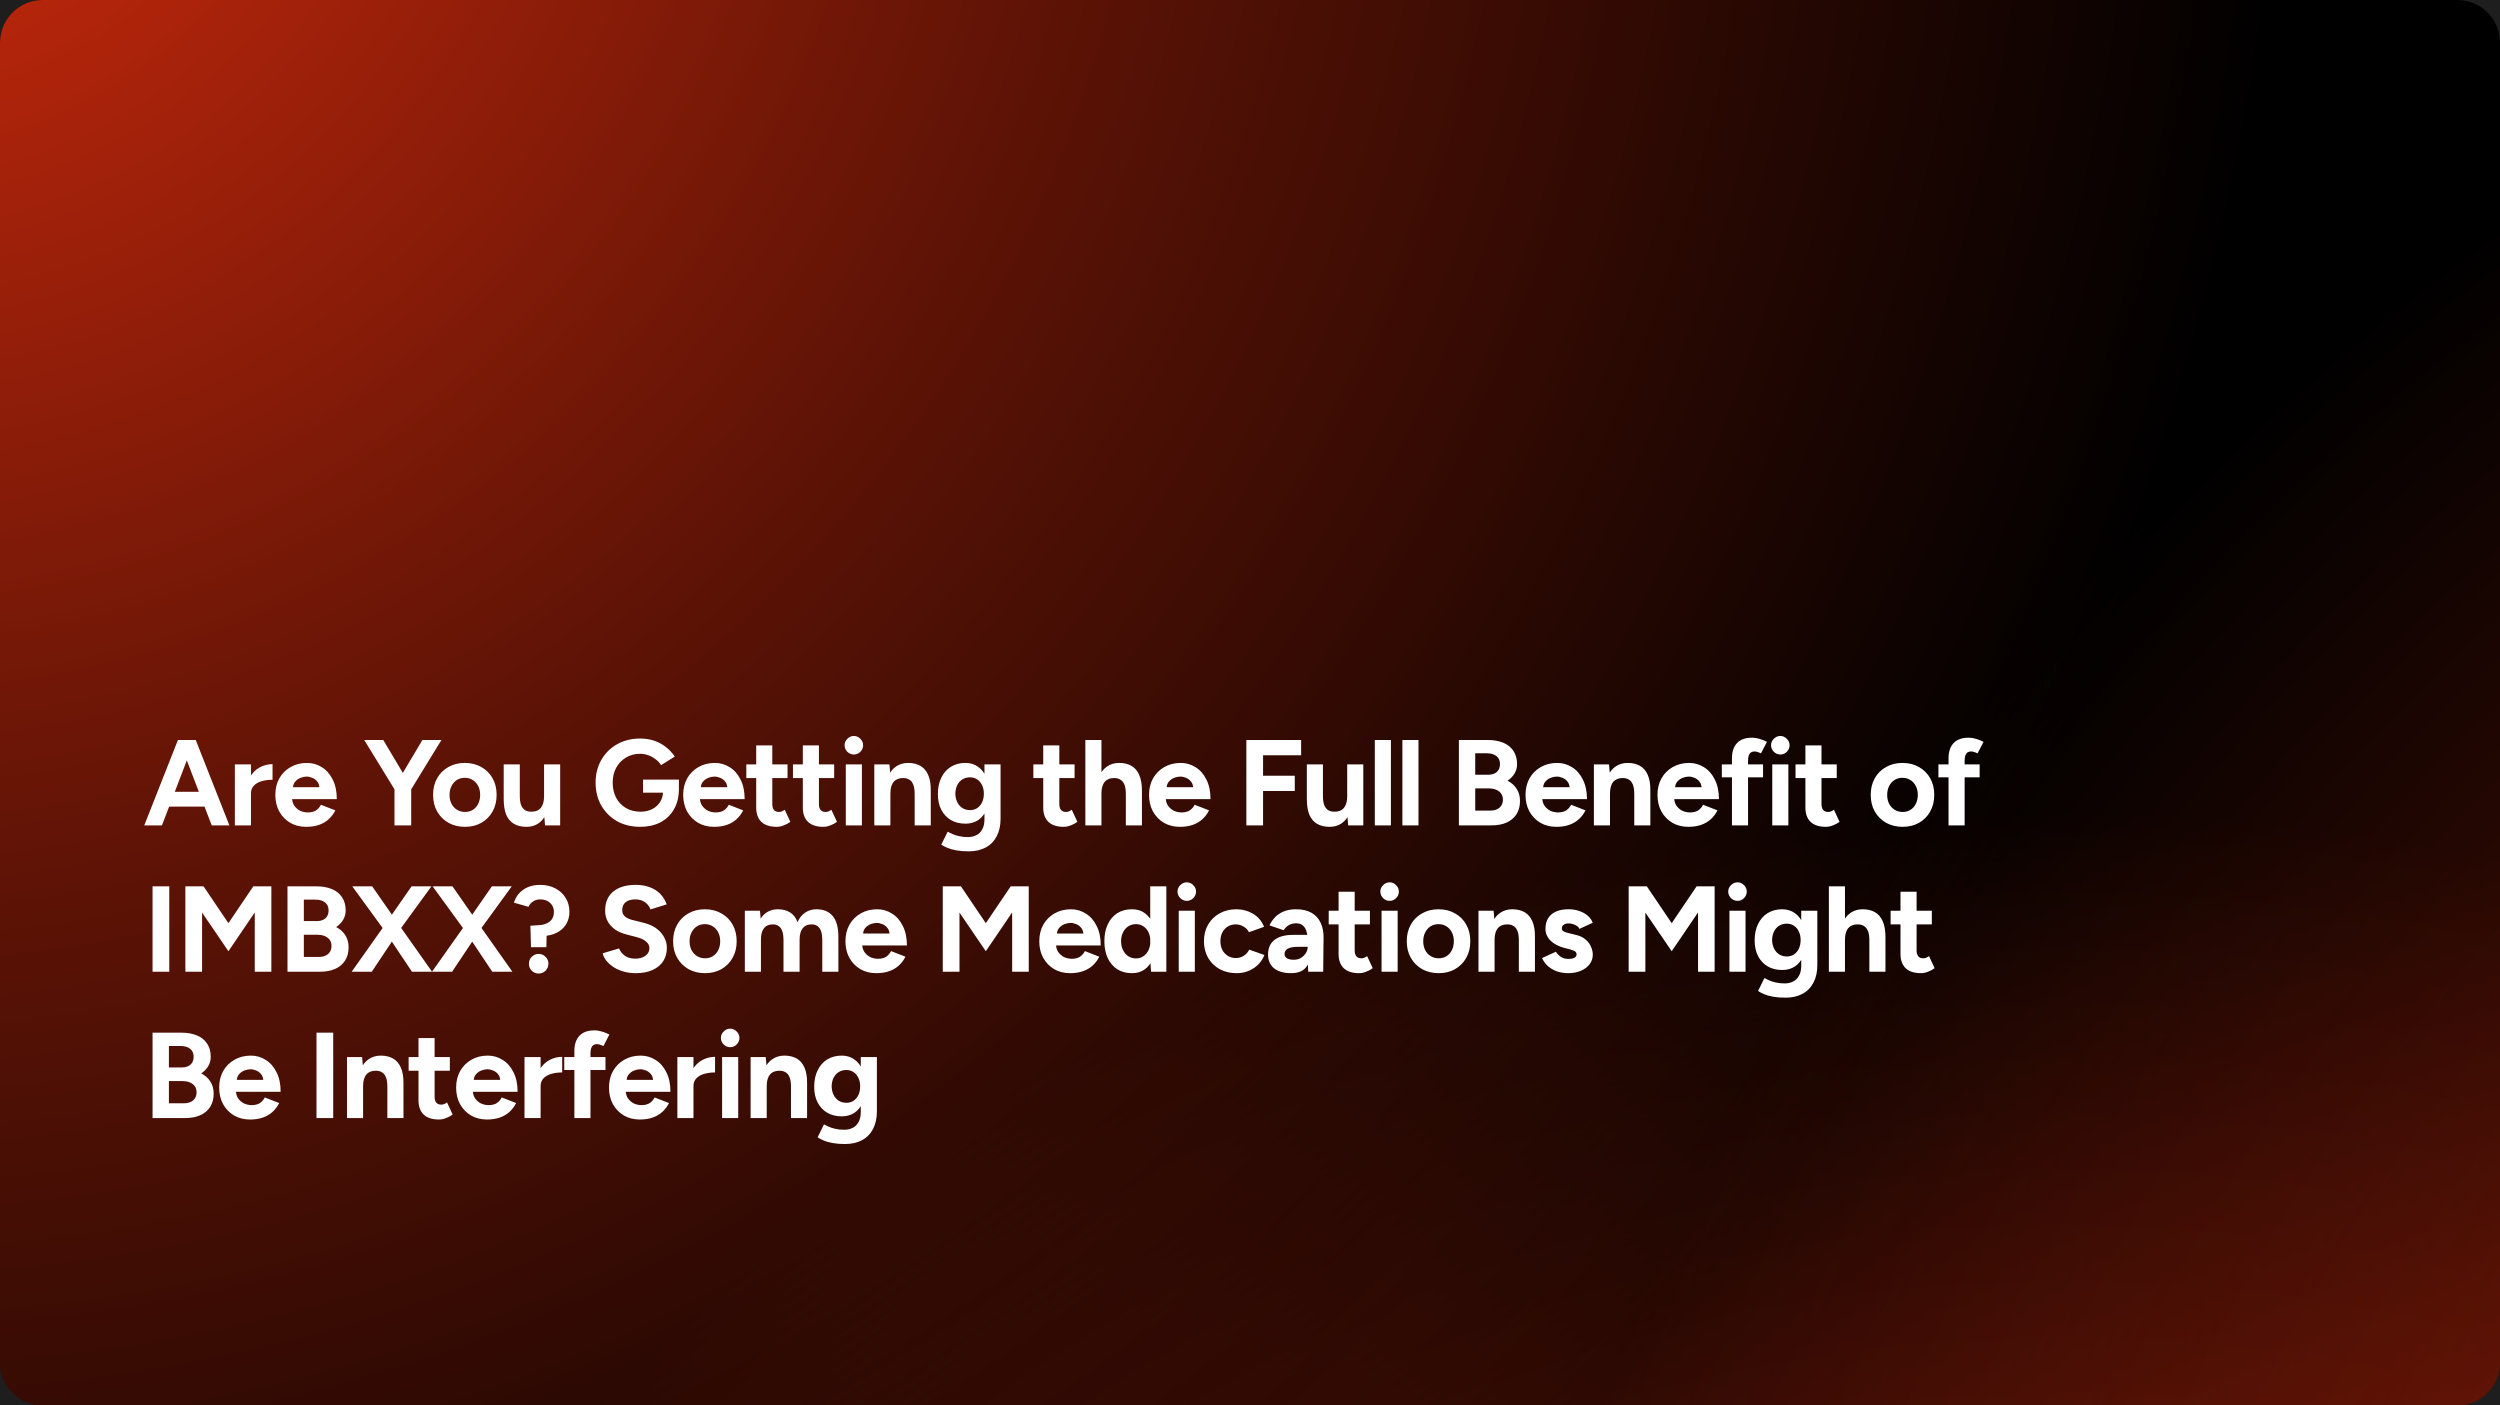 <svg xmlns="http://www.w3.org/2000/svg" fill="none" viewBox="0 0 820 461" height="461" width="820">
<rect fill="#1E1E1E" height="461" width="820"></rect>
<g clip-path="url(#clip0_0_1)">
<path fill="black" d="M0 14C0 6.268 6.268 0 14 0H806C813.732 0 820 6.268 820 14V447C820 454.732 813.732 461 806 461H14C6.268 461 0 454.732 0 447V14Z"></path>
<circle fill="url(#paint0_radial_0_1)" r="703.768" cy="967.953" cx="680.068"></circle>
<circle fill="url(#paint1_radial_0_1)" r="801.885" cy="723.586" cx="1282.34"></circle>
<circle fill="url(#paint2_radial_0_1)" r="801.885" cy="-105.115" cx="-44.114"></circle>
<g filter="url(#filter0_d_0_1)">
<path fill="white" d="M69.44 264L58.72 236H64.2L75.24 264H69.44ZM47.32 264L58.36 236H63.84L53.12 264H47.32ZM52.52 257.84V253H70.08V257.84H52.52ZM80.755 253.48C80.755 251.32 81.168 249.533 81.995 248.12C82.848 246.707 83.928 245.653 85.235 244.96C86.568 244.267 87.955 243.92 89.395 243.92V249.04C88.168 249.04 87.008 249.187 85.915 249.48C84.848 249.773 83.981 250.253 83.315 250.92C82.648 251.587 82.315 252.44 82.315 253.48H80.755ZM77.035 264V244H82.315V264H77.035ZM100.431 264.48C98.458 264.48 96.711 264.04 95.191 263.16C93.671 262.253 92.471 261.013 91.591 259.44C90.738 257.867 90.311 256.053 90.311 254C90.311 251.947 90.751 250.133 91.631 248.56C92.538 246.987 93.764 245.76 95.311 244.88C96.884 243.973 98.684 243.52 100.711 243.52C102.471 243.52 104.084 243.987 105.551 244.92C107.044 245.827 108.231 247.173 109.111 248.96C110.018 250.72 110.471 252.867 110.471 255.4H95.311L95.791 254.92C95.791 255.907 96.031 256.773 96.511 257.52C97.018 258.24 97.658 258.8 98.431 259.2C99.231 259.573 100.084 259.76 100.991 259.76C102.084 259.76 102.978 259.533 103.671 259.08C104.364 258.6 104.898 257.987 105.271 257.24L109.991 259.08C109.431 260.2 108.698 261.173 107.791 262C106.911 262.8 105.858 263.413 104.631 263.84C103.404 264.267 102.004 264.48 100.431 264.48ZM96.071 251.96L95.591 251.48H105.231L104.791 251.96C104.791 251 104.564 250.24 104.111 249.68C103.658 249.093 103.098 248.667 102.431 248.4C101.791 248.133 101.164 248 100.551 248C99.938 248 99.284 248.133 98.591 248.4C97.898 248.667 97.298 249.093 96.791 249.68C96.311 250.24 96.071 251 96.071 251.96ZM134.711 252.44L129.551 251.12L138.551 236H144.791L134.711 252.44ZM129.391 264V250.56H134.871V264H129.391ZM129.551 252.44L119.471 236H125.711L134.711 251.12L129.551 252.44ZM152.532 264.48C150.505 264.48 148.692 264.04 147.092 263.16C145.518 262.253 144.278 261.013 143.372 259.44C142.492 257.867 142.052 256.053 142.052 254C142.052 251.947 142.492 250.133 143.372 248.56C144.252 246.987 145.478 245.76 147.052 244.88C148.625 243.973 150.425 243.52 152.452 243.52C154.505 243.52 156.318 243.973 157.892 244.88C159.465 245.76 160.692 246.987 161.572 248.56C162.452 250.133 162.892 251.947 162.892 254C162.892 256.053 162.452 257.867 161.572 259.44C160.692 261.013 159.465 262.253 157.892 263.16C156.345 264.04 154.558 264.48 152.532 264.48ZM152.532 259.6C153.518 259.6 154.385 259.36 155.132 258.88C155.878 258.4 156.452 257.747 156.852 256.92C157.278 256.067 157.492 255.093 157.492 254C157.492 252.907 157.278 251.947 156.852 251.12C156.425 250.267 155.825 249.6 155.052 249.12C154.305 248.64 153.438 248.4 152.452 248.4C151.492 248.4 150.625 248.64 149.852 249.12C149.105 249.6 148.518 250.267 148.092 251.12C147.665 251.947 147.452 252.907 147.452 254C147.452 255.093 147.665 256.067 148.092 256.92C148.518 257.747 149.118 258.4 149.892 258.88C150.665 259.36 151.545 259.6 152.532 259.6ZM178.774 264L178.454 260.32V244H183.734V264H178.774ZM165.214 254.24V244H170.494V254.24H165.214ZM170.494 254.24C170.494 255.573 170.64 256.627 170.934 257.4C171.254 258.147 171.694 258.693 172.254 259.04C172.84 259.36 173.494 259.52 174.214 259.52C175.6 259.547 176.654 259.133 177.374 258.28C178.094 257.4 178.454 256.133 178.454 254.48H180.254C180.254 256.613 179.934 258.427 179.294 259.92C178.654 261.387 177.774 262.52 176.654 263.32C175.534 264.093 174.214 264.48 172.694 264.48C171.094 264.48 169.734 264.16 168.614 263.52C167.494 262.88 166.64 261.893 166.054 260.56C165.494 259.2 165.214 257.453 165.214 255.32V254.24H170.494ZM209.999 264.48C207.146 264.48 204.613 263.867 202.399 262.64C200.213 261.387 198.493 259.68 197.239 257.52C195.986 255.333 195.359 252.827 195.359 250C195.359 247.173 195.986 244.68 197.239 242.52C198.493 240.333 200.213 238.627 202.399 237.4C204.613 236.147 207.146 235.52 209.999 235.52C211.706 235.52 213.279 235.773 214.719 236.28C216.159 236.787 217.426 237.493 218.519 238.4C219.639 239.28 220.573 240.293 221.319 241.44L216.839 244.24C216.386 243.52 215.786 242.88 215.039 242.32C214.319 241.76 213.519 241.32 212.639 241C211.759 240.68 210.879 240.52 209.999 240.52C208.239 240.52 206.679 240.933 205.319 241.76C203.959 242.56 202.893 243.667 202.119 245.08C201.346 246.493 200.959 248.133 200.959 250C200.959 251.84 201.333 253.48 202.079 254.92C202.853 256.36 203.933 257.493 205.319 258.32C206.706 259.12 208.306 259.52 210.119 259.52C211.533 259.52 212.786 259.24 213.879 258.68C214.999 258.12 215.879 257.333 216.519 256.32C217.159 255.307 217.479 254.133 217.479 252.8L222.679 252C222.679 254.64 222.133 256.893 221.039 258.76C219.973 260.627 218.479 262.053 216.559 263.04C214.666 264 212.479 264.48 209.999 264.48ZM210.919 253.28V249H222.679V252.4L219.719 253.28H210.919ZM234.206 264.48C232.233 264.48 230.486 264.04 228.966 263.16C227.446 262.253 226.246 261.013 225.366 259.44C224.513 257.867 224.086 256.053 224.086 254C224.086 251.947 224.526 250.133 225.406 248.56C226.313 246.987 227.539 245.76 229.086 244.88C230.659 243.973 232.459 243.52 234.486 243.52C236.246 243.52 237.859 243.987 239.326 244.92C240.819 245.827 242.006 247.173 242.886 248.96C243.793 250.72 244.246 252.867 244.246 255.4H229.086L229.566 254.92C229.566 255.907 229.806 256.773 230.286 257.52C230.793 258.24 231.433 258.8 232.206 259.2C233.006 259.573 233.859 259.76 234.766 259.76C235.859 259.76 236.753 259.533 237.446 259.08C238.139 258.6 238.673 257.987 239.046 257.24L243.766 259.08C243.206 260.2 242.473 261.173 241.566 262C240.686 262.8 239.633 263.413 238.406 263.84C237.179 264.267 235.779 264.48 234.206 264.48ZM229.846 251.96L229.366 251.48H239.006L238.566 251.96C238.566 251 238.339 250.24 237.886 249.68C237.433 249.093 236.873 248.667 236.206 248.4C235.566 248.133 234.939 248 234.326 248C233.713 248 233.059 248.133 232.366 248.4C231.673 248.667 231.073 249.093 230.566 249.68C230.086 250.24 229.846 251 229.846 251.96ZM254.754 264.48C252.541 264.48 250.861 263.933 249.714 262.84C248.594 261.747 248.034 260.187 248.034 258.16V237.76H253.314V257C253.314 257.853 253.501 258.507 253.874 258.96C254.248 259.387 254.794 259.6 255.514 259.6C255.781 259.6 256.074 259.547 256.394 259.44C256.714 259.307 257.048 259.12 257.394 258.88L259.234 262.84C258.594 263.32 257.874 263.707 257.074 264C256.301 264.32 255.528 264.48 254.754 264.48ZM244.794 248.48V244H258.314V248.48H244.794ZM270.048 264.48C267.835 264.48 266.155 263.933 265.008 262.84C263.888 261.747 263.328 260.187 263.328 258.16V237.76H268.608V257C268.608 257.853 268.795 258.507 269.168 258.96C269.541 259.387 270.088 259.6 270.808 259.6C271.075 259.6 271.368 259.547 271.688 259.44C272.008 259.307 272.341 259.12 272.688 258.88L274.528 262.84C273.888 263.32 273.168 263.707 272.368 264C271.595 264.32 270.821 264.48 270.048 264.48ZM260.088 248.48V244H273.608V248.48H260.088ZM277.422 264V244H282.702V264H277.422ZM280.062 240.76C279.262 240.76 278.555 240.467 277.942 239.88C277.329 239.267 277.022 238.547 277.022 237.72C277.022 236.893 277.329 236.187 277.942 235.6C278.555 234.987 279.262 234.68 280.062 234.68C280.889 234.68 281.595 234.987 282.182 235.6C282.795 236.187 283.102 236.893 283.102 237.72C283.102 238.547 282.795 239.267 282.182 239.88C281.595 240.467 280.889 240.76 280.062 240.76ZM286.771 264V244H291.731L292.051 247.68V264H286.771ZM300.011 264V253.76H305.291V264H300.011ZM300.011 253.76C300.011 252.4 299.851 251.347 299.531 250.6C299.237 249.853 298.811 249.32 298.251 249C297.691 248.653 297.037 248.48 296.291 248.48C294.931 248.453 293.877 248.867 293.131 249.72C292.411 250.573 292.051 251.84 292.051 253.52H290.291C290.291 251.387 290.597 249.587 291.211 248.12C291.851 246.627 292.731 245.493 293.851 244.72C294.997 243.92 296.331 243.52 297.851 243.52C299.424 243.52 300.771 243.84 301.891 244.48C303.011 245.12 303.864 246.12 304.451 247.48C305.037 248.813 305.317 250.547 305.291 252.68V253.76H300.011ZM317.705 272.52C316.185 272.52 314.838 272.413 313.665 272.2C312.492 271.987 311.505 271.707 310.705 271.36C309.905 271.013 309.252 270.667 308.745 270.32L310.825 266.08C311.198 266.293 311.692 266.533 312.305 266.8C312.918 267.093 313.652 267.333 314.505 267.52C315.358 267.733 316.345 267.84 317.465 267.84C318.532 267.84 319.465 267.627 320.265 267.2C321.092 266.8 321.732 266.16 322.185 265.28C322.665 264.427 322.905 263.333 322.905 262V244H328.185V261.84C328.185 264.08 327.758 266 326.905 267.6C326.052 269.227 324.838 270.453 323.265 271.28C321.718 272.107 319.865 272.52 317.705 272.52ZM316.665 263.44C314.825 263.44 313.225 263.04 311.865 262.24C310.532 261.44 309.492 260.32 308.745 258.88C307.998 257.44 307.625 255.733 307.625 253.76C307.625 251.68 307.998 249.88 308.745 248.36C309.492 246.813 310.532 245.627 311.865 244.8C313.225 243.947 314.825 243.52 316.665 243.52C318.265 243.52 319.652 243.947 320.825 244.8C321.998 245.627 322.905 246.813 323.545 248.36C324.185 249.907 324.505 251.747 324.505 253.88C324.505 255.8 324.185 257.48 323.545 258.92C322.905 260.36 321.998 261.48 320.825 262.28C319.652 263.053 318.265 263.44 316.665 263.44ZM318.185 259C319.092 259 319.878 258.773 320.545 258.32C321.238 257.84 321.772 257.2 322.145 256.4C322.518 255.573 322.705 254.64 322.705 253.6C322.705 252.533 322.505 251.6 322.105 250.8C321.732 250 321.198 249.373 320.505 248.92C319.838 248.467 319.052 248.24 318.145 248.24C317.212 248.24 316.385 248.467 315.665 248.92C314.945 249.373 314.385 250 313.985 250.8C313.585 251.6 313.372 252.533 313.345 253.6C313.372 254.64 313.585 255.573 313.985 256.4C314.385 257.2 314.945 257.84 315.665 258.32C316.412 258.773 317.252 259 318.185 259ZM348.9 264.48C346.686 264.48 345.006 263.933 343.86 262.84C342.74 261.747 342.18 260.187 342.18 258.16V237.76H347.46V257C347.46 257.853 347.646 258.507 348.02 258.96C348.393 259.387 348.94 259.6 349.66 259.6C349.926 259.6 350.22 259.547 350.54 259.44C350.86 259.307 351.193 259.12 351.54 258.88L353.38 262.84C352.74 263.32 352.02 263.707 351.22 264C350.446 264.32 349.673 264.48 348.9 264.48ZM338.94 248.48V244H352.46V248.48H338.94ZM355.993 264V236H361.273V264H355.993ZM369.273 264V253.76H374.553V264H369.273ZM369.273 253.76C369.273 252.4 369.113 251.347 368.793 250.6C368.473 249.853 368.033 249.32 367.473 249C366.913 248.653 366.26 248.48 365.513 248.48C364.153 248.453 363.1 248.867 362.353 249.72C361.633 250.573 361.273 251.84 361.273 253.52H359.513C359.513 251.387 359.82 249.587 360.433 248.12C361.073 246.627 361.953 245.493 363.073 244.72C364.22 243.92 365.553 243.52 367.073 243.52C368.673 243.52 370.02 243.84 371.113 244.48C372.233 245.12 373.087 246.12 373.673 247.48C374.26 248.813 374.553 250.547 374.553 252.68V253.76H369.273ZM387.006 264.48C385.033 264.48 383.286 264.04 381.766 263.16C380.246 262.253 379.046 261.013 378.166 259.44C377.313 257.867 376.886 256.053 376.886 254C376.886 251.947 377.326 250.133 378.206 248.56C379.113 246.987 380.339 245.76 381.886 244.88C383.459 243.973 385.259 243.52 387.286 243.52C389.046 243.52 390.659 243.987 392.126 244.92C393.619 245.827 394.806 247.173 395.686 248.96C396.593 250.72 397.046 252.867 397.046 255.4H381.886L382.366 254.92C382.366 255.907 382.606 256.773 383.086 257.52C383.593 258.24 384.233 258.8 385.006 259.2C385.806 259.573 386.659 259.76 387.566 259.76C388.659 259.76 389.553 259.533 390.246 259.08C390.939 258.6 391.473 257.987 391.846 257.24L396.566 259.08C396.006 260.2 395.273 261.173 394.366 262C393.486 262.8 392.433 263.413 391.206 263.84C389.979 264.267 388.579 264.48 387.006 264.48ZM382.646 251.96L382.166 251.48H391.806L391.366 251.96C391.366 251 391.139 250.24 390.686 249.68C390.233 249.093 389.673 248.667 389.006 248.4C388.366 248.133 387.739 248 387.126 248C386.513 248 385.859 248.133 385.166 248.4C384.473 248.667 383.873 249.093 383.366 249.68C382.886 250.24 382.646 251 382.646 251.96ZM408.806 264V236H426.766V241H414.286V247.72H424.686V252.72H414.286V264H408.806ZM442.203 264L441.883 260.32V244H447.163V264H442.203ZM428.643 254.24V244H433.923V254.24H428.643ZM433.923 254.24C433.923 255.573 434.07 256.627 434.363 257.4C434.683 258.147 435.123 258.693 435.683 259.04C436.27 259.36 436.923 259.52 437.643 259.52C439.03 259.547 440.083 259.133 440.803 258.28C441.523 257.4 441.883 256.133 441.883 254.48H443.683C443.683 256.613 443.363 258.427 442.723 259.92C442.083 261.387 441.203 262.52 440.083 263.32C438.963 264.093 437.643 264.48 436.123 264.48C434.523 264.48 433.163 264.16 432.043 263.52C430.923 262.88 430.07 261.893 429.483 260.56C428.923 259.2 428.643 257.453 428.643 255.32V254.24H433.923ZM450.938 264V236H456.218V264H450.938ZM459.982 264V236H465.262V264H459.982ZM478.517 264V236H487.997C489.917 236 491.597 236.293 493.037 236.88C494.477 237.467 495.597 238.36 496.397 239.56C497.197 240.733 497.597 242.2 497.597 243.96C497.597 245.053 497.317 246.067 496.757 247C496.223 247.907 495.463 248.693 494.477 249.36C495.783 250.027 496.783 250.92 497.477 252.04C498.197 253.133 498.557 254.453 498.557 256C498.557 257.707 498.17 259.16 497.397 260.36C496.623 261.56 495.543 262.467 494.157 263.08C492.77 263.693 491.143 264 489.277 264H478.517ZM483.877 259.16H488.757C490.063 259.16 491.09 258.84 491.837 258.2C492.583 257.533 492.957 256.653 492.957 255.56C492.957 254.413 492.543 253.52 491.717 252.88C490.89 252.213 489.757 251.88 488.317 251.88H483.877V259.16ZM483.877 247.4H488.117C489.317 247.4 490.263 247.093 490.957 246.48C491.65 245.867 491.997 245 491.997 243.88C491.997 242.76 491.61 241.893 490.837 241.28C490.063 240.667 489.01 240.36 487.677 240.36H483.877V247.4ZM510.489 264.48C508.515 264.48 506.769 264.04 505.249 263.16C503.729 262.253 502.529 261.013 501.649 259.44C500.795 257.867 500.369 256.053 500.369 254C500.369 251.947 500.809 250.133 501.689 248.56C502.595 246.987 503.822 245.76 505.369 244.88C506.942 243.973 508.742 243.52 510.769 243.52C512.529 243.52 514.142 243.987 515.609 244.92C517.102 245.827 518.289 247.173 519.169 248.96C520.075 250.72 520.529 252.867 520.529 255.4H505.369L505.849 254.92C505.849 255.907 506.089 256.773 506.569 257.52C507.075 258.24 507.715 258.8 508.489 259.2C509.289 259.573 510.142 259.76 511.049 259.76C512.142 259.76 513.035 259.533 513.729 259.08C514.422 258.6 514.955 257.987 515.329 257.24L520.049 259.08C519.489 260.2 518.755 261.173 517.849 262C516.969 262.8 515.915 263.413 514.689 263.84C513.462 264.267 512.062 264.48 510.489 264.48ZM506.129 251.96L505.649 251.48H515.289L514.849 251.96C514.849 251 514.622 250.24 514.169 249.68C513.715 249.093 513.155 248.667 512.489 248.4C511.849 248.133 511.222 248 510.609 248C509.995 248 509.342 248.133 508.649 248.4C507.955 248.667 507.355 249.093 506.849 249.68C506.369 250.24 506.129 251 506.129 251.96ZM522.797 264V244H527.757L528.077 247.68V264H522.797ZM536.037 264V253.76H541.317V264H536.037ZM536.037 253.76C536.037 252.4 535.877 251.347 535.557 250.6C535.264 249.853 534.837 249.32 534.277 249C533.717 248.653 533.064 248.48 532.317 248.48C530.957 248.453 529.904 248.867 529.157 249.72C528.437 250.573 528.077 251.84 528.077 253.52H526.317C526.317 251.387 526.624 249.587 527.237 248.12C527.877 246.627 528.757 245.493 529.877 244.72C531.024 243.92 532.357 243.52 533.877 243.52C535.451 243.52 536.797 243.84 537.917 244.48C539.037 245.12 539.891 246.12 540.477 247.48C541.064 248.813 541.344 250.547 541.317 252.68V253.76H536.037ZM553.772 264.48C551.798 264.48 550.052 264.04 548.532 263.16C547.012 262.253 545.812 261.013 544.932 259.44C544.078 257.867 543.652 256.053 543.652 254C543.652 251.947 544.092 250.133 544.972 248.56C545.878 246.987 547.105 245.76 548.652 244.88C550.225 243.973 552.025 243.52 554.052 243.52C555.812 243.52 557.425 243.987 558.892 244.92C560.385 245.827 561.572 247.173 562.452 248.96C563.358 250.72 563.812 252.867 563.812 255.4H548.652L549.132 254.92C549.132 255.907 549.372 256.773 549.852 257.52C550.358 258.24 550.998 258.8 551.772 259.2C552.572 259.573 553.425 259.76 554.332 259.76C555.425 259.76 556.318 259.533 557.012 259.08C557.705 258.6 558.238 257.987 558.612 257.24L563.332 259.08C562.772 260.2 562.038 261.173 561.132 262C560.252 262.8 559.198 263.413 557.972 263.84C556.745 264.267 555.345 264.48 553.772 264.48ZM549.412 251.96L548.932 251.48H558.572L558.132 251.96C558.132 251 557.905 250.24 557.452 249.68C556.998 249.093 556.438 248.667 555.772 248.4C555.132 248.133 554.505 248 553.892 248C553.278 248 552.625 248.133 551.932 248.4C551.238 248.667 550.638 249.093 550.132 249.68C549.652 250.24 549.412 251 549.412 251.96ZM568.08 264V242C568.08 239.867 568.627 238.213 569.72 237.04C570.813 235.84 572.48 235.24 574.72 235.24C575.493 235.24 576.307 235.373 577.16 235.64C578.04 235.907 578.84 236.227 579.56 236.6L577.6 240.4C577.173 240.187 576.787 240.027 576.44 239.92C576.093 239.813 575.773 239.76 575.48 239.76C574.76 239.76 574.227 240.013 573.88 240.52C573.533 241 573.36 241.787 573.36 242.88V264H568.08ZM564.76 248.24V244H578.28V248.24H564.76ZM581.303 264V244H586.583V264H581.303ZM583.943 240.76C583.143 240.76 582.436 240.467 581.823 239.88C581.21 239.267 580.903 238.547 580.903 237.72C580.903 236.893 581.21 236.187 581.823 235.6C582.436 234.987 583.143 234.68 583.943 234.68C584.77 234.68 585.476 234.987 586.063 235.6C586.676 236.187 586.983 236.893 586.983 237.72C586.983 238.547 586.676 239.267 586.063 239.88C585.476 240.467 584.77 240.76 583.943 240.76ZM598.892 264.48C596.679 264.48 594.999 263.933 593.852 262.84C592.732 261.747 592.172 260.187 592.172 258.16V237.76H597.452V257C597.452 257.853 597.639 258.507 598.012 258.96C598.385 259.387 598.932 259.6 599.652 259.6C599.919 259.6 600.212 259.547 600.532 259.44C600.852 259.307 601.185 259.12 601.532 258.88L603.372 262.84C602.732 263.32 602.012 263.707 601.212 264C600.439 264.32 599.665 264.48 598.892 264.48ZM588.932 248.48V244H602.452V248.48H588.932ZM624.077 264.48C622.05 264.48 620.237 264.04 618.637 263.16C617.064 262.253 615.824 261.013 614.917 259.44C614.037 257.867 613.597 256.053 613.597 254C613.597 251.947 614.037 250.133 614.917 248.56C615.797 246.987 617.024 245.76 618.597 244.88C620.17 243.973 621.97 243.52 623.997 243.52C626.05 243.52 627.864 243.973 629.437 244.88C631.01 245.76 632.237 246.987 633.117 248.56C633.997 250.133 634.437 251.947 634.437 254C634.437 256.053 633.997 257.867 633.117 259.44C632.237 261.013 631.01 262.253 629.437 263.16C627.89 264.04 626.104 264.48 624.077 264.48ZM624.077 259.6C625.064 259.6 625.93 259.36 626.677 258.88C627.424 258.4 627.997 257.747 628.397 256.92C628.824 256.067 629.037 255.093 629.037 254C629.037 252.907 628.824 251.947 628.397 251.12C627.97 250.267 627.37 249.6 626.597 249.12C625.85 248.64 624.984 248.4 623.997 248.4C623.037 248.4 622.17 248.64 621.397 249.12C620.65 249.6 620.064 250.267 619.637 251.12C619.21 251.947 618.997 252.907 618.997 254C618.997 255.093 619.21 256.067 619.637 256.92C620.064 257.747 620.664 258.4 621.437 258.88C622.21 259.36 623.09 259.6 624.077 259.6ZM639.119 264V242C639.119 239.867 639.666 238.213 640.759 237.04C641.852 235.84 643.519 235.24 645.759 235.24C646.532 235.24 647.346 235.373 648.199 235.64C649.079 235.907 649.879 236.227 650.599 236.6L648.639 240.4C648.212 240.187 647.826 240.027 647.479 239.92C647.132 239.813 646.812 239.76 646.519 239.76C645.799 239.76 645.266 240.013 644.919 240.52C644.572 241 644.399 241.787 644.399 242.88V264H639.119ZM635.799 248.24V244H649.319V248.24H635.799ZM50.04 312V284H55.52V312H50.04ZM60.803 312V284H66.763L74.922 296.08L83.082 284H89.002V312H83.562V292.56L74.922 305.28L66.282 292.6V312H60.803ZM94.299 312V284H103.779C105.699 284 107.379 284.293 108.819 284.88C110.259 285.467 111.379 286.36 112.179 287.56C112.979 288.733 113.379 290.2 113.379 291.96C113.379 293.053 113.099 294.067 112.539 295C112.006 295.907 111.246 296.693 110.259 297.36C111.566 298.027 112.566 298.92 113.259 300.04C113.979 301.133 114.339 302.453 114.339 304C114.339 305.707 113.953 307.16 113.179 308.36C112.406 309.56 111.326 310.467 109.939 311.08C108.553 311.693 106.926 312 105.059 312H94.299ZM99.659 307.16H104.539C105.846 307.16 106.873 306.84 107.619 306.2C108.366 305.533 108.739 304.653 108.739 303.56C108.739 302.413 108.326 301.52 107.499 300.88C106.673 300.213 105.539 299.88 104.099 299.88H99.659V307.16ZM99.659 295.4H103.899C105.099 295.4 106.046 295.093 106.739 294.48C107.433 293.867 107.779 293 107.779 291.88C107.779 290.76 107.393 289.893 106.619 289.28C105.846 288.667 104.793 288.36 103.459 288.36H99.659V295.4ZM115.352 312L126.192 296.68L134.992 284H141.512L130.912 298.56L121.952 312H115.352ZM135.112 312L126.152 298.56L115.552 284H122.072L130.872 296.64L141.712 312H135.112ZM141.7 312L152.54 296.68L161.34 284H167.86L157.26 298.56L148.3 312H141.7ZM161.46 312L152.5 298.56L141.9 284H148.42L157.22 296.64L168.06 312H161.46ZM174.168 303.96L173.968 296.92L176.928 296.72C178.315 296.64 179.448 296.24 180.328 295.52C181.235 294.8 181.688 293.747 181.688 292.36C181.688 291.187 181.275 290.213 180.448 289.44C179.622 288.667 178.542 288.28 177.208 288.28C176.275 288.28 175.462 288.52 174.768 289C174.102 289.453 173.635 290.027 173.368 290.72L168.568 289.36C169.102 287.6 170.115 286.187 171.608 285.12C173.128 284.053 174.995 283.52 177.208 283.52C179.075 283.52 180.728 283.907 182.168 284.68C183.608 285.427 184.728 286.467 185.528 287.8C186.355 289.107 186.768 290.627 186.768 292.36C186.768 293.773 186.462 295.04 185.848 296.16C185.235 297.28 184.355 298.187 183.208 298.88C182.088 299.573 180.782 300.013 179.288 300.2L179.208 303.96H174.168ZM176.688 312.6C175.808 312.6 175.048 312.293 174.408 311.68C173.795 311.04 173.488 310.267 173.488 309.36C173.488 308.48 173.795 307.733 174.408 307.12C175.048 306.48 175.808 306.16 176.688 306.16C177.568 306.16 178.315 306.48 178.928 307.12C179.568 307.733 179.888 308.48 179.888 309.36C179.888 310.267 179.568 311.04 178.928 311.68C178.315 312.293 177.568 312.6 176.688 312.6ZM208.527 312.48C207.114 312.48 205.794 312.307 204.567 311.96C203.341 311.613 202.247 311.133 201.287 310.52C200.327 309.88 199.527 309.173 198.887 308.4C198.274 307.627 197.874 306.813 197.687 305.96L203.047 304.36C203.394 305.267 204.007 306.053 204.887 306.72C205.767 307.36 206.874 307.693 208.207 307.72C209.621 307.747 210.767 307.44 211.647 306.8C212.554 306.16 213.007 305.333 213.007 304.32C213.007 303.44 212.647 302.707 211.927 302.12C211.234 301.507 210.274 301.04 209.047 300.72L205.407 299.76C204.047 299.413 202.847 298.893 201.807 298.2C200.767 297.48 199.954 296.6 199.367 295.56C198.781 294.52 198.487 293.307 198.487 291.92C198.487 289.28 199.354 287.227 201.087 285.76C202.847 284.267 205.327 283.52 208.527 283.52C210.314 283.52 211.874 283.787 213.207 284.32C214.567 284.827 215.701 285.56 216.607 286.52C217.514 287.48 218.207 288.613 218.687 289.92L213.367 291.56C213.047 290.653 212.461 289.88 211.607 289.24C210.754 288.6 209.674 288.28 208.367 288.28C207.034 288.28 205.981 288.587 205.207 289.2C204.461 289.813 204.087 290.68 204.087 291.8C204.087 292.68 204.381 293.373 204.967 293.88C205.581 294.387 206.407 294.773 207.447 295.04L211.127 295.96C213.527 296.547 215.394 297.6 216.727 299.12C218.061 300.64 218.727 302.333 218.727 304.2C218.727 305.853 218.327 307.307 217.527 308.56C216.727 309.787 215.567 310.747 214.047 311.44C212.527 312.133 210.687 312.48 208.527 312.48ZM231.264 312.48C229.238 312.48 227.424 312.04 225.824 311.16C224.251 310.253 223.011 309.013 222.104 307.44C221.224 305.867 220.784 304.053 220.784 302C220.784 299.947 221.224 298.133 222.104 296.56C222.984 294.987 224.211 293.76 225.784 292.88C227.358 291.973 229.158 291.52 231.184 291.52C233.238 291.52 235.051 291.973 236.624 292.88C238.198 293.76 239.424 294.987 240.304 296.56C241.184 298.133 241.624 299.947 241.624 302C241.624 304.053 241.184 305.867 240.304 307.44C239.424 309.013 238.198 310.253 236.624 311.16C235.078 312.04 233.291 312.48 231.264 312.48ZM231.264 307.6C232.251 307.6 233.118 307.36 233.864 306.88C234.611 306.4 235.184 305.747 235.584 304.92C236.011 304.067 236.224 303.093 236.224 302C236.224 300.907 236.011 299.947 235.584 299.12C235.158 298.267 234.558 297.6 233.784 297.12C233.038 296.64 232.171 296.4 231.184 296.4C230.224 296.4 229.358 296.64 228.584 297.12C227.838 297.6 227.251 298.267 226.824 299.12C226.398 299.947 226.184 300.907 226.184 302C226.184 303.093 226.398 304.067 226.824 304.92C227.251 305.747 227.851 306.4 228.624 306.88C229.398 307.36 230.278 307.6 231.264 307.6ZM244.307 312V292H249.267L249.507 294.6C250.12 293.587 250.907 292.827 251.867 292.32C252.827 291.787 253.893 291.52 255.067 291.52C256.693 291.52 258.053 291.867 259.147 292.56C260.267 293.253 261.08 294.32 261.587 295.76C262.173 294.4 263 293.36 264.067 292.64C265.133 291.893 266.373 291.52 267.787 291.52C270.133 291.52 271.92 292.267 273.147 293.76C274.373 295.227 274.987 297.493 274.987 300.56V312H269.707V301.76C269.707 300.4 269.56 299.347 269.267 298.6C268.973 297.853 268.573 297.32 268.067 297C267.56 296.653 266.96 296.48 266.267 296.48C264.987 296.453 264 296.867 263.307 297.72C262.613 298.573 262.267 299.84 262.267 301.52V312H256.987V301.76C256.987 300.4 256.84 299.347 256.547 298.6C256.28 297.853 255.88 297.32 255.347 297C254.84 296.653 254.24 296.48 253.547 296.48C252.267 296.453 251.28 296.867 250.587 297.72C249.92 298.573 249.587 299.84 249.587 301.52V312H244.307ZM287.429 312.48C285.456 312.48 283.709 312.04 282.189 311.16C280.669 310.253 279.469 309.013 278.589 307.44C277.736 305.867 277.309 304.053 277.309 302C277.309 299.947 277.749 298.133 278.629 296.56C279.536 294.987 280.763 293.76 282.309 292.88C283.883 291.973 285.683 291.52 287.709 291.52C289.469 291.52 291.083 291.987 292.549 292.92C294.043 293.827 295.229 295.173 296.109 296.96C297.016 298.72 297.469 300.867 297.469 303.4H282.309L282.789 302.92C282.789 303.907 283.029 304.773 283.509 305.52C284.016 306.24 284.656 306.8 285.429 307.2C286.229 307.573 287.083 307.76 287.989 307.76C289.083 307.76 289.976 307.533 290.669 307.08C291.363 306.6 291.896 305.987 292.269 305.24L296.989 307.08C296.429 308.2 295.696 309.173 294.789 310C293.909 310.8 292.856 311.413 291.629 311.84C290.403 312.267 289.003 312.48 287.429 312.48ZM283.069 299.96L282.589 299.48H292.229L291.789 299.96C291.789 299 291.563 298.24 291.109 297.68C290.656 297.093 290.096 296.667 289.429 296.4C288.789 296.133 288.163 296 287.549 296C286.936 296 286.283 296.133 285.589 296.4C284.896 296.667 284.296 297.093 283.789 297.68C283.309 298.24 283.069 299 283.069 299.96ZM309.229 312V284H315.189L323.349 296.08L331.509 284H337.429V312H331.989V292.56L323.349 305.28L314.709 292.6V312H309.229ZM351.006 312.48C349.033 312.48 347.286 312.04 345.766 311.16C344.246 310.253 343.046 309.013 342.166 307.44C341.313 305.867 340.886 304.053 340.886 302C340.886 299.947 341.326 298.133 342.206 296.56C343.113 294.987 344.339 293.76 345.886 292.88C347.459 291.973 349.259 291.52 351.286 291.52C353.046 291.52 354.659 291.987 356.126 292.92C357.619 293.827 358.806 295.173 359.686 296.96C360.593 298.72 361.046 300.867 361.046 303.4H345.886L346.366 302.92C346.366 303.907 346.606 304.773 347.086 305.52C347.593 306.24 348.233 306.8 349.006 307.2C349.806 307.573 350.659 307.76 351.566 307.76C352.659 307.76 353.553 307.533 354.246 307.08C354.939 306.6 355.473 305.987 355.846 305.24L360.566 307.08C360.006 308.2 359.273 309.173 358.366 310C357.486 310.8 356.433 311.413 355.206 311.84C353.979 312.267 352.579 312.48 351.006 312.48ZM346.646 299.96L346.166 299.48H355.806L355.366 299.96C355.366 299 355.139 298.24 354.686 297.68C354.233 297.093 353.673 296.667 353.006 296.4C352.366 296.133 351.739 296 351.126 296C350.513 296 349.859 296.133 349.166 296.4C348.473 296.667 347.873 297.093 347.366 297.68C346.886 298.24 346.646 299 346.646 299.96ZM377.554 312L377.274 308.28V284H382.554V312H377.554ZM371.274 312.48C369.434 312.48 367.834 312.053 366.474 311.2C365.141 310.347 364.101 309.133 363.354 307.56C362.608 305.987 362.234 304.133 362.234 302C362.234 299.84 362.608 297.987 363.354 296.44C364.101 294.867 365.141 293.653 366.474 292.8C367.834 291.947 369.434 291.52 371.274 291.52C372.954 291.52 374.368 291.947 375.514 292.8C376.688 293.653 377.581 294.867 378.194 296.44C378.808 297.987 379.114 299.84 379.114 302C379.114 304.133 378.808 305.987 378.194 307.56C377.581 309.133 376.688 310.347 375.514 311.2C374.368 312.053 372.954 312.48 371.274 312.48ZM372.634 307.64C373.541 307.64 374.341 307.4 375.034 306.92C375.754 306.44 376.314 305.773 376.714 304.92C377.114 304.067 377.314 303.093 377.314 302C377.314 300.907 377.114 299.933 376.714 299.08C376.314 298.227 375.754 297.573 375.034 297.12C374.341 296.64 373.528 296.4 372.594 296.4C371.634 296.4 370.794 296.64 370.074 297.12C369.354 297.573 368.781 298.227 368.354 299.08C367.928 299.933 367.714 300.907 367.714 302C367.714 303.093 367.928 304.067 368.354 304.92C368.781 305.773 369.354 306.44 370.074 306.92C370.821 307.4 371.674 307.64 372.634 307.64ZM386.623 312V292H391.903V312H386.623ZM389.263 288.76C388.463 288.76 387.757 288.467 387.143 287.88C386.53 287.267 386.223 286.547 386.223 285.72C386.223 284.893 386.53 284.187 387.143 283.6C387.757 282.987 388.463 282.68 389.263 282.68C390.09 282.68 390.797 282.987 391.383 283.6C391.997 284.187 392.303 284.893 392.303 285.72C392.303 286.547 391.997 287.267 391.383 287.88C390.797 288.467 390.09 288.76 389.263 288.76ZM405.612 312.48C403.532 312.48 401.679 312.04 400.052 311.16C398.426 310.253 397.159 309.013 396.252 307.44C395.346 305.84 394.892 304.027 394.892 302C394.892 299.947 395.346 298.133 396.252 296.56C397.159 294.987 398.412 293.76 400.012 292.88C401.612 291.973 403.452 291.52 405.532 291.52C407.532 291.52 409.359 292.013 411.012 293C412.666 293.987 413.866 295.413 414.612 297.28L409.652 299.04C409.279 298.267 408.692 297.653 407.892 297.2C407.119 296.72 406.252 296.48 405.292 296.48C404.306 296.48 403.439 296.72 402.692 297.2C401.946 297.653 401.359 298.293 400.932 299.12C400.506 299.947 400.292 300.907 400.292 302C400.292 303.093 400.506 304.053 400.932 304.88C401.359 305.68 401.959 306.32 402.732 306.8C403.506 307.28 404.386 307.52 405.372 307.52C406.332 307.52 407.199 307.267 407.972 306.76C408.772 306.253 409.359 305.587 409.732 304.76L414.732 306.52C413.959 308.413 412.746 309.88 411.092 310.92C409.466 311.96 407.639 312.48 405.612 312.48ZM429.088 312L428.928 307.96V301.88C428.928 300.68 428.795 299.653 428.528 298.8C428.288 297.947 427.888 297.293 427.328 296.84C426.795 296.36 426.061 296.12 425.128 296.12C424.275 296.12 423.501 296.307 422.808 296.68C422.115 297.053 421.528 297.627 421.048 298.4L416.408 296.8C416.781 295.947 417.328 295.12 418.048 294.32C418.768 293.493 419.701 292.827 420.848 292.32C422.021 291.787 423.448 291.52 425.128 291.52C427.155 291.52 428.835 291.907 430.168 292.68C431.528 293.453 432.528 294.547 433.168 295.96C433.835 297.347 434.155 299 434.128 300.92L434.008 312H429.088ZM423.488 312.48C421.088 312.48 419.221 311.947 417.888 310.88C416.581 309.813 415.928 308.307 415.928 306.36C415.928 304.227 416.635 302.627 418.048 301.56C419.488 300.467 421.501 299.92 424.088 299.92H429.168V303.84H425.928C424.195 303.84 422.995 304.053 422.328 304.48C421.661 304.88 421.328 305.453 421.328 306.2C421.328 306.787 421.595 307.253 422.128 307.6C422.661 307.92 423.408 308.08 424.368 308.08C425.248 308.08 426.021 307.88 426.688 307.48C427.381 307.053 427.928 306.52 428.328 305.88C428.728 305.213 428.928 304.533 428.928 303.84H430.208C430.208 306.56 429.688 308.68 428.648 310.2C427.635 311.72 425.915 312.48 423.488 312.48ZM445.776 312.48C443.563 312.48 441.883 311.933 440.736 310.84C439.616 309.747 439.056 308.187 439.056 306.16V285.76H444.336V305C444.336 305.853 444.523 306.507 444.896 306.96C445.27 307.387 445.816 307.6 446.536 307.6C446.803 307.6 447.096 307.547 447.416 307.44C447.736 307.307 448.07 307.12 448.416 306.88L450.256 310.84C449.616 311.32 448.896 311.707 448.096 312C447.323 312.32 446.55 312.48 445.776 312.48ZM435.816 296.48V292H449.336V296.48H435.816ZM453.15 312V292H458.43V312H453.15ZM455.79 288.76C454.99 288.76 454.283 288.467 453.67 287.88C453.057 287.267 452.75 286.547 452.75 285.72C452.75 284.893 453.057 284.187 453.67 283.6C454.283 282.987 454.99 282.68 455.79 282.68C456.617 282.68 457.323 282.987 457.91 283.6C458.523 284.187 458.83 284.893 458.83 285.72C458.83 286.547 458.523 287.267 457.91 287.88C457.323 288.467 456.617 288.76 455.79 288.76ZM471.899 312.48C469.872 312.48 468.059 312.04 466.459 311.16C464.885 310.253 463.645 309.013 462.739 307.44C461.859 305.867 461.419 304.053 461.419 302C461.419 299.947 461.859 298.133 462.739 296.56C463.619 294.987 464.845 293.76 466.419 292.88C467.992 291.973 469.792 291.52 471.819 291.52C473.872 291.52 475.685 291.973 477.259 292.88C478.832 293.76 480.059 294.987 480.939 296.56C481.819 298.133 482.259 299.947 482.259 302C482.259 304.053 481.819 305.867 480.939 307.44C480.059 309.013 478.832 310.253 477.259 311.16C475.712 312.04 473.925 312.48 471.899 312.48ZM471.899 307.6C472.885 307.6 473.752 307.36 474.499 306.88C475.245 306.4 475.819 305.747 476.219 304.92C476.645 304.067 476.859 303.093 476.859 302C476.859 300.907 476.645 299.947 476.219 299.12C475.792 298.267 475.192 297.6 474.419 297.12C473.672 296.64 472.805 296.4 471.819 296.4C470.859 296.4 469.992 296.64 469.219 297.12C468.472 297.6 467.885 298.267 467.459 299.12C467.032 299.947 466.819 300.907 466.819 302C466.819 303.093 467.032 304.067 467.459 304.92C467.885 305.747 468.485 306.4 469.259 306.88C470.032 307.36 470.912 307.6 471.899 307.6ZM484.941 312V292H489.901L490.221 295.68V312H484.941ZM498.181 312V301.76H503.461V312H498.181ZM498.181 301.76C498.181 300.4 498.021 299.347 497.701 298.6C497.408 297.853 496.981 297.32 496.421 297C495.861 296.653 495.208 296.48 494.461 296.48C493.101 296.453 492.048 296.867 491.301 297.72C490.581 298.573 490.221 299.84 490.221 301.52H488.461C488.461 299.387 488.768 297.587 489.381 296.12C490.021 294.627 490.901 293.493 492.021 292.72C493.168 291.92 494.501 291.52 496.021 291.52C497.594 291.52 498.941 291.84 500.061 292.48C501.181 293.12 502.034 294.12 502.621 295.48C503.208 296.813 503.488 298.547 503.461 300.68V301.76H498.181ZM514.355 312.48C513.075 312.48 511.875 312.293 510.755 311.92C509.635 311.52 508.649 310.96 507.795 310.24C506.942 309.493 506.275 308.587 505.795 307.52L510.315 305.44C510.715 306.08 511.262 306.64 511.955 307.12C512.649 307.573 513.449 307.8 514.355 307.8C515.235 307.8 515.915 307.68 516.395 307.44C516.875 307.173 517.115 306.8 517.115 306.32C517.115 305.84 516.915 305.493 516.515 305.28C516.142 305.04 515.622 304.84 514.955 304.68L513.115 304.2C511.195 303.693 509.675 302.893 508.555 301.8C507.462 300.68 506.915 299.4 506.915 297.96C506.915 295.907 507.569 294.32 508.875 293.2C510.209 292.08 512.089 291.52 514.515 291.52C515.769 291.52 516.929 291.707 517.995 292.08C519.089 292.453 520.022 292.973 520.795 293.64C521.569 294.307 522.102 295.08 522.395 295.96L518.035 297.96C517.849 297.427 517.395 297 516.675 296.68C515.955 296.333 515.235 296.16 514.515 296.16C513.795 296.16 513.235 296.32 512.835 296.64C512.462 296.933 512.275 297.347 512.275 297.88C512.275 298.227 512.462 298.52 512.835 298.76C513.209 298.973 513.742 299.16 514.435 299.32L517.035 299.96C518.342 300.28 519.382 300.8 520.155 301.52C520.955 302.213 521.529 303 521.875 303.88C522.249 304.733 522.435 305.573 522.435 306.4C522.435 307.6 522.075 308.667 521.355 309.6C520.662 310.507 519.702 311.213 518.475 311.72C517.275 312.227 515.902 312.48 514.355 312.48ZM534.199 312V284H540.159L548.319 296.08L556.479 284H562.399V312H556.959V292.56L548.319 305.28L539.679 292.6V312H534.199ZM567.256 312V292H572.536V312H567.256ZM569.896 288.76C569.096 288.76 568.39 288.467 567.776 287.88C567.163 287.267 566.856 286.547 566.856 285.72C566.856 284.893 567.163 284.187 567.776 283.6C568.39 282.987 569.096 282.68 569.896 282.68C570.723 282.68 571.43 282.987 572.016 283.6C572.63 284.187 572.936 284.893 572.936 285.72C572.936 286.547 572.63 287.267 572.016 287.88C571.43 288.467 570.723 288.76 569.896 288.76ZM585.605 320.52C584.085 320.52 582.738 320.413 581.565 320.2C580.392 319.987 579.405 319.707 578.605 319.36C577.805 319.013 577.152 318.667 576.645 318.32L578.725 314.08C579.098 314.293 579.592 314.533 580.205 314.8C580.818 315.093 581.552 315.333 582.405 315.52C583.258 315.733 584.245 315.84 585.365 315.84C586.432 315.84 587.365 315.627 588.165 315.2C588.992 314.8 589.632 314.16 590.085 313.28C590.565 312.427 590.805 311.333 590.805 310V292H596.085V309.84C596.085 312.08 595.658 314 594.805 315.6C593.952 317.227 592.738 318.453 591.165 319.28C589.618 320.107 587.765 320.52 585.605 320.52ZM584.565 311.44C582.725 311.44 581.125 311.04 579.765 310.24C578.432 309.44 577.392 308.32 576.645 306.88C575.898 305.44 575.525 303.733 575.525 301.76C575.525 299.68 575.898 297.88 576.645 296.36C577.392 294.813 578.432 293.627 579.765 292.8C581.125 291.947 582.725 291.52 584.565 291.52C586.165 291.52 587.552 291.947 588.725 292.8C589.898 293.627 590.805 294.813 591.445 296.36C592.085 297.907 592.405 299.747 592.405 301.88C592.405 303.8 592.085 305.48 591.445 306.92C590.805 308.36 589.898 309.48 588.725 310.28C587.552 311.053 586.165 311.44 584.565 311.44ZM586.085 307C586.992 307 587.778 306.773 588.445 306.32C589.138 305.84 589.672 305.2 590.045 304.4C590.418 303.573 590.605 302.64 590.605 301.6C590.605 300.533 590.405 299.6 590.005 298.8C589.632 298 589.098 297.373 588.405 296.92C587.738 296.467 586.952 296.24 586.045 296.24C585.112 296.24 584.285 296.467 583.565 296.92C582.845 297.373 582.285 298 581.885 298.8C581.485 299.6 581.272 300.533 581.245 301.6C581.272 302.64 581.485 303.573 581.885 304.4C582.285 305.2 582.845 305.84 583.565 306.32C584.312 306.773 585.152 307 586.085 307ZM599.868 312V284H605.148V312H599.868ZM613.148 312V301.76H618.428V312H613.148ZM613.148 301.76C613.148 300.4 612.988 299.347 612.668 298.6C612.348 297.853 611.908 297.32 611.348 297C610.788 296.653 610.135 296.48 609.388 296.48C608.028 296.453 606.975 296.867 606.228 297.72C605.508 298.573 605.148 299.84 605.148 301.52H603.388C603.388 299.387 603.695 297.587 604.308 296.12C604.948 294.627 605.828 293.493 606.948 292.72C608.095 291.92 609.428 291.52 610.948 291.52C612.548 291.52 613.895 291.84 614.988 292.48C616.108 293.12 616.962 294.12 617.548 295.48C618.135 296.813 618.428 298.547 618.428 300.68V301.76H613.148ZM630.081 312.48C627.868 312.48 626.188 311.933 625.041 310.84C623.921 309.747 623.361 308.187 623.361 306.16V285.76H628.641V305C628.641 305.853 628.828 306.507 629.201 306.96C629.574 307.387 630.121 307.6 630.841 307.6C631.108 307.6 631.401 307.547 631.721 307.44C632.041 307.307 632.374 307.12 632.721 306.88L634.561 310.84C633.921 311.32 633.201 311.707 632.401 312C631.628 312.32 630.854 312.48 630.081 312.48ZM620.121 296.48V292H633.641V296.48H620.121ZM50.04 360V332H59.52C61.44 332 63.12 332.293 64.56 332.88C66 333.467 67.12 334.36 67.92 335.56C68.72 336.733 69.12 338.2 69.12 339.96C69.12 341.053 68.84 342.067 68.28 343C67.747 343.907 66.987 344.693 66 345.36C67.307 346.027 68.307 346.92 69 348.04C69.72 349.133 70.08 350.453 70.08 352C70.08 353.707 69.693 355.16 68.92 356.36C68.147 357.56 67.067 358.467 65.68 359.08C64.293 359.693 62.667 360 60.8 360H50.04ZM55.4 355.16H60.28C61.587 355.16 62.613 354.84 63.36 354.2C64.107 353.533 64.48 352.653 64.48 351.56C64.48 350.413 64.067 349.52 63.24 348.88C62.413 348.213 61.28 347.88 59.84 347.88H55.4V355.16ZM55.4 343.4H59.64C60.84 343.4 61.787 343.093 62.48 342.48C63.173 341.867 63.52 341 63.52 339.88C63.52 338.76 63.133 337.893 62.36 337.28C61.587 336.667 60.533 336.36 59.2 336.36H55.4V343.4ZM82.012 360.48C80.039 360.48 78.292 360.04 76.772 359.16C75.252 358.253 74.052 357.013 73.172 355.44C72.319 353.867 71.892 352.053 71.892 350C71.892 347.947 72.332 346.133 73.212 344.56C74.119 342.987 75.346 341.76 76.892 340.88C78.466 339.973 80.266 339.52 82.292 339.52C84.052 339.52 85.665 339.987 87.132 340.92C88.626 341.827 89.812 343.173 90.692 344.96C91.599 346.72 92.052 348.867 92.052 351.4H76.892L77.372 350.92C77.372 351.907 77.612 352.773 78.092 353.52C78.599 354.24 79.239 354.8 80.012 355.2C80.812 355.573 81.665 355.76 82.572 355.76C83.665 355.76 84.559 355.533 85.252 355.08C85.945 354.6 86.479 353.987 86.852 353.24L91.572 355.08C91.012 356.2 90.279 357.173 89.372 358C88.492 358.8 87.439 359.413 86.212 359.84C84.986 360.267 83.585 360.48 82.012 360.48ZM77.652 347.96L77.172 347.48H86.812L86.372 347.96C86.372 347 86.145 346.24 85.692 345.68C85.239 345.093 84.679 344.667 84.012 344.4C83.372 344.133 82.746 344 82.132 344C81.519 344 80.865 344.133 80.172 344.4C79.479 344.667 78.879 345.093 78.372 345.68C77.892 346.24 77.652 347 77.652 347.96ZM103.812 360V332H109.292V360H103.812ZM113.814 360V340H118.774L119.094 343.68V360H113.814ZM127.054 360V349.76H132.334V360H127.054ZM127.054 349.76C127.054 348.4 126.894 347.347 126.574 346.6C126.281 345.853 125.854 345.32 125.294 345C124.734 344.653 124.081 344.48 123.334 344.48C121.974 344.453 120.921 344.867 120.174 345.72C119.454 346.573 119.094 347.84 119.094 349.52H117.334C117.334 347.387 117.641 345.587 118.254 344.12C118.894 342.627 119.774 341.493 120.894 340.72C122.041 339.92 123.374 339.52 124.894 339.52C126.468 339.52 127.814 339.84 128.934 340.48C130.054 341.12 130.908 342.12 131.494 343.48C132.081 344.813 132.361 346.547 132.334 348.68V349.76H127.054ZM143.989 360.48C141.775 360.48 140.095 359.933 138.949 358.84C137.829 357.747 137.269 356.187 137.269 354.16V333.76H142.549V353C142.549 353.853 142.735 354.507 143.109 354.96C143.482 355.387 144.029 355.6 144.749 355.6C145.015 355.6 145.309 355.547 145.629 355.44C145.949 355.307 146.282 355.12 146.629 354.88L148.469 358.84C147.829 359.32 147.109 359.707 146.309 360C145.535 360.32 144.762 360.48 143.989 360.48ZM134.029 344.48V340H147.549V344.48H134.029ZM159.731 360.48C157.758 360.48 156.011 360.04 154.491 359.16C152.971 358.253 151.771 357.013 150.891 355.44C150.038 353.867 149.611 352.053 149.611 350C149.611 347.947 150.051 346.133 150.931 344.56C151.838 342.987 153.064 341.76 154.611 340.88C156.184 339.973 157.984 339.52 160.011 339.52C161.771 339.52 163.384 339.987 164.851 340.92C166.344 341.827 167.531 343.173 168.411 344.96C169.318 346.72 169.771 348.867 169.771 351.4H154.611L155.091 350.92C155.091 351.907 155.331 352.773 155.811 353.52C156.318 354.24 156.958 354.8 157.731 355.2C158.531 355.573 159.384 355.76 160.291 355.76C161.384 355.76 162.278 355.533 162.971 355.08C163.664 354.6 164.198 353.987 164.571 353.24L169.291 355.08C168.731 356.2 167.998 357.173 167.091 358C166.211 358.8 165.158 359.413 163.931 359.84C162.704 360.267 161.304 360.48 159.731 360.48ZM155.371 347.96L154.891 347.48H164.531L164.091 347.96C164.091 347 163.864 346.24 163.411 345.68C162.958 345.093 162.398 344.667 161.731 344.4C161.091 344.133 160.464 344 159.851 344C159.238 344 158.584 344.133 157.891 344.4C157.198 344.667 156.598 345.093 156.091 345.68C155.611 346.24 155.371 347 155.371 347.96ZM175.759 349.48C175.759 347.32 176.173 345.533 176.999 344.12C177.853 342.707 178.933 341.653 180.239 340.96C181.573 340.267 182.959 339.92 184.399 339.92V345.04C183.173 345.04 182.013 345.187 180.919 345.48C179.853 345.773 178.986 346.253 178.319 346.92C177.653 347.587 177.319 348.44 177.319 349.48H175.759ZM172.039 360V340H177.319V360H172.039ZM188.396 360V338C188.396 335.867 188.942 334.213 190.036 333.04C191.129 331.84 192.796 331.24 195.036 331.24C195.809 331.24 196.622 331.373 197.476 331.64C198.356 331.907 199.156 332.227 199.876 332.6L197.916 336.4C197.489 336.187 197.102 336.027 196.756 335.92C196.409 335.813 196.089 335.76 195.796 335.76C195.076 335.76 194.542 336.013 194.196 336.52C193.849 337 193.676 337.787 193.676 338.88V360H188.396ZM185.076 344.24V340H198.596V344.24H185.076ZM209.87 360.48C207.897 360.48 206.15 360.04 204.63 359.16C203.11 358.253 201.91 357.013 201.03 355.44C200.177 353.867 199.75 352.053 199.75 350C199.75 347.947 200.19 346.133 201.07 344.56C201.977 342.987 203.203 341.76 204.75 340.88C206.323 339.973 208.123 339.52 210.15 339.52C211.91 339.52 213.523 339.987 214.99 340.92C216.483 341.827 217.67 343.173 218.55 344.96C219.457 346.72 219.91 348.867 219.91 351.4H204.75L205.23 350.92C205.23 351.907 205.47 352.773 205.95 353.52C206.457 354.24 207.097 354.8 207.87 355.2C208.67 355.573 209.523 355.76 210.43 355.76C211.523 355.76 212.417 355.533 213.11 355.08C213.803 354.6 214.337 353.987 214.71 353.24L219.43 355.08C218.87 356.2 218.137 357.173 217.23 358C216.35 358.8 215.297 359.413 214.07 359.84C212.843 360.267 211.443 360.48 209.87 360.48ZM205.51 347.96L205.03 347.48H214.67L214.23 347.96C214.23 347 214.003 346.24 213.55 345.68C213.097 345.093 212.537 344.667 211.87 344.4C211.23 344.133 210.603 344 209.99 344C209.377 344 208.723 344.133 208.03 344.4C207.337 344.667 206.737 345.093 206.23 345.68C205.75 346.24 205.51 347 205.51 347.96ZM225.898 349.48C225.898 347.32 226.312 345.533 227.138 344.12C227.992 342.707 229.072 341.653 230.378 340.96C231.712 340.267 233.098 339.92 234.538 339.92V345.04C233.312 345.04 232.152 345.187 231.058 345.48C229.992 345.773 229.125 346.253 228.458 346.92C227.792 347.587 227.458 348.44 227.458 349.48H225.898ZM222.178 360V340H227.458V360H222.178ZM236.855 360V340H242.135V360H236.855ZM239.495 336.76C238.695 336.76 237.988 336.467 237.375 335.88C236.761 335.267 236.455 334.547 236.455 333.72C236.455 332.893 236.761 332.187 237.375 331.6C237.988 330.987 238.695 330.68 239.495 330.68C240.321 330.68 241.028 330.987 241.615 331.6C242.228 332.187 242.535 332.893 242.535 333.72C242.535 334.547 242.228 335.267 241.615 335.88C241.028 336.467 240.321 336.76 239.495 336.76ZM246.203 360V340H251.163L251.483 343.68V360H246.203ZM259.443 360V349.76H264.723V360H259.443ZM259.443 349.76C259.443 348.4 259.283 347.347 258.963 346.6C258.67 345.853 258.243 345.32 257.683 345C257.123 344.653 256.47 344.48 255.723 344.48C254.363 344.453 253.31 344.867 252.563 345.72C251.843 346.573 251.483 347.84 251.483 349.52H249.723C249.723 347.387 250.03 345.587 250.643 344.12C251.283 342.627 252.163 341.493 253.283 340.72C254.43 339.92 255.763 339.52 257.283 339.52C258.857 339.52 260.203 339.84 261.323 340.48C262.443 341.12 263.297 342.12 263.883 343.48C264.47 344.813 264.75 346.547 264.723 348.68V349.76H259.443ZM277.138 368.52C275.618 368.52 274.271 368.413 273.098 368.2C271.924 367.987 270.938 367.707 270.138 367.36C269.338 367.013 268.684 366.667 268.178 366.32L270.258 362.08C270.631 362.293 271.124 362.533 271.738 362.8C272.351 363.093 273.084 363.333 273.938 363.52C274.791 363.733 275.778 363.84 276.898 363.84C277.964 363.84 278.898 363.627 279.698 363.2C280.524 362.8 281.164 362.16 281.618 361.28C282.098 360.427 282.338 359.333 282.338 358V340H287.618V357.84C287.618 360.08 287.191 362 286.338 363.6C285.484 365.227 284.271 366.453 282.698 367.28C281.151 368.107 279.298 368.52 277.138 368.52ZM276.098 359.44C274.258 359.44 272.658 359.04 271.298 358.24C269.964 357.44 268.924 356.32 268.178 354.88C267.431 353.44 267.058 351.733 267.058 349.76C267.058 347.68 267.431 345.88 268.178 344.36C268.924 342.813 269.964 341.627 271.298 340.8C272.658 339.947 274.258 339.52 276.098 339.52C277.698 339.52 279.084 339.947 280.258 340.8C281.431 341.627 282.338 342.813 282.978 344.36C283.618 345.907 283.938 347.747 283.938 349.88C283.938 351.8 283.618 353.48 282.978 354.92C282.338 356.36 281.431 357.48 280.258 358.28C279.084 359.053 277.698 359.44 276.098 359.44ZM277.618 355C278.524 355 279.311 354.773 279.978 354.32C280.671 353.84 281.204 353.2 281.578 352.4C281.951 351.573 282.138 350.64 282.138 349.6C282.138 348.533 281.938 347.6 281.538 346.8C281.164 346 280.631 345.373 279.938 344.92C279.271 344.467 278.484 344.24 277.578 344.24C276.644 344.24 275.818 344.467 275.098 344.92C274.378 345.373 273.818 346 273.418 346.8C273.018 347.6 272.804 348.533 272.778 349.6C272.804 350.64 273.018 351.573 273.418 352.4C273.818 353.2 274.378 353.84 275.098 354.32C275.844 354.773 276.684 355 277.618 355Z"></path>
</g>
</g>
<defs>
<filter color-interpolation-filters="sRGB" filterUnits="userSpaceOnUse" height="164.854" width="634.293" y="225.893" x="31.813" id="filter0_d_0_1">
<feFlood result="BackgroundImageFix" flood-opacity="0"></feFlood>
<feColorMatrix result="hardAlpha" values="0 0 0 0 0 0 0 0 0 0 0 0 0 0 0 0 0 0 127 0" type="matrix" in="SourceAlpha"></feColorMatrix>
<feOffset dy="6.72"></feOffset>
<feGaussianBlur stdDeviation="7.754"></feGaussianBlur>
<feComposite operator="out" in2="hardAlpha"></feComposite>
<feColorMatrix values="0 0 0 0 0 0 0 0 0 0 0 0 0 0 0 0 0 0 0.55 0" type="matrix"></feColorMatrix>
<feBlend result="effect1_dropShadow_0_1" in2="BackgroundImageFix" mode="normal"></feBlend>
<feBlend result="shape" in2="effect1_dropShadow_0_1" in="SourceGraphic" mode="normal"></feBlend>
</filter>
<radialGradient gradientTransform="translate(680.068 967.953) rotate(90) scale(703.768)" gradientUnits="userSpaceOnUse" r="1" cy="0" cx="0" id="paint0_radial_0_1">
<stop stop-color="#D72C0D"></stop>
<stop stop-opacity="0.43" stop-color="#D72C0D" offset="0.504"></stop>
<stop stop-opacity="0" stop-color="#D72C0D" offset="1"></stop>
</radialGradient>
<radialGradient gradientTransform="translate(1282.34 723.586) rotate(90) scale(801.885)" gradientUnits="userSpaceOnUse" r="1" cy="0" cx="0" id="paint1_radial_0_1">
<stop stop-color="#D72C0D"></stop>
<stop stop-opacity="0.43" stop-color="#D72C0D" offset="0.504"></stop>
<stop stop-opacity="0" stop-color="#D72C0D" offset="1"></stop>
</radialGradient>
<radialGradient gradientTransform="translate(-44.114 -105.115) rotate(90) scale(801.885)" gradientUnits="userSpaceOnUse" r="1" cy="0" cx="0" id="paint2_radial_0_1">
<stop stop-color="#D72C0D"></stop>
<stop stop-opacity="0.43" stop-color="#D72C0D" offset="0.504"></stop>
<stop stop-opacity="0" stop-color="#D72C0D" offset="1"></stop>
</radialGradient>
<clipPath id="clip0_0_1">
<path fill="white" d="M0 14C0 6.268 6.268 0 14 0H806C813.732 0 820 6.268 820 14V447C820 454.732 813.732 461 806 461H14C6.268 461 0 454.732 0 447V14Z"></path>
</clipPath>
</defs>
</svg>
